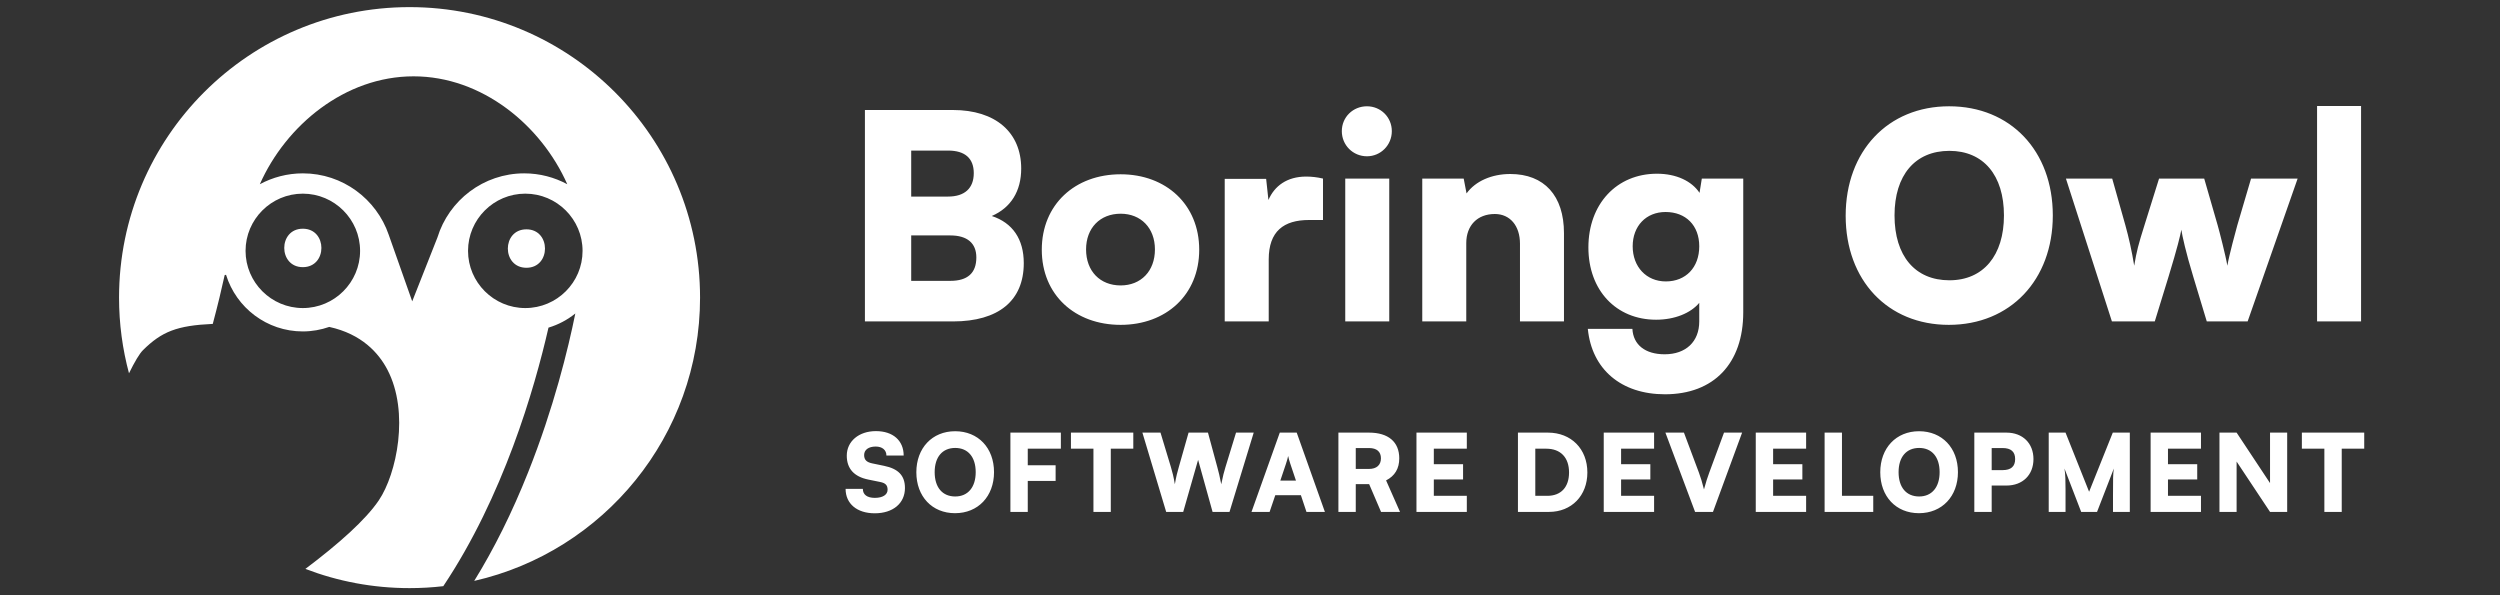 <svg viewBox="0 0 210 50" fill="none" xmlns="http://www.w3.org/2000/svg">
<rect x="0" y="0" width="210" height="50" fill="#333333" stroke="none"/>
<path d="M25.437 22.441C27.519 22.441 27.519 19.212 25.437 19.212C23.355 19.212 23.36 22.441 25.437 22.441Z" fill="white"/>
<path d="M44.22 19.264C42.138 19.264 42.138 22.493 44.22 22.493C46.301 22.493 46.297 19.264 44.22 19.264Z" fill="white"/>
<path fill-rule="evenodd" clip-rule="evenodd" d="M37.236 49.239C36.307 49.347 35.361 49.402 34.402 49.402C31.319 49.402 28.369 48.831 25.653 47.787C28.46 45.675 30.715 43.668 31.825 42.022C33.312 39.817 34.423 34.634 32.536 31.043C31.812 29.661 30.394 28.059 27.657 27.461C26.959 27.702 26.217 27.84 25.437 27.84C22.407 27.84 19.843 25.842 18.99 23.091C18.985 23.087 18.985 23.087 18.985 23.082C18.947 23.087 18.912 23.091 18.873 23.108C18.623 24.249 18.291 25.648 17.873 27.207C14.865 27.345 13.594 27.849 12.016 29.407C11.715 29.704 11.312 30.385 10.836 31.356C10.291 29.329 10 27.199 10 25C10 11.523 20.925 0.598 34.402 0.598C47.879 0.598 58.805 11.523 58.805 25C58.805 36.61 50.697 46.327 39.834 48.796C41.51 46.082 43.026 43.034 44.362 39.675C46.517 34.264 47.724 29.308 48.327 26.333C47.668 26.863 46.905 27.272 46.073 27.521C44.881 32.729 42.265 41.71 37.236 49.239ZM36.746 19.944L34.626 25.313L32.652 19.72C31.626 16.724 28.782 14.562 25.442 14.562C24.136 14.562 22.903 14.894 21.826 15.475C24.019 10.524 28.98 6.412 34.738 6.412C40.496 6.412 45.457 10.524 47.651 15.475C46.573 14.894 45.34 14.562 44.035 14.562C40.608 14.562 37.703 16.831 36.746 19.944ZM30.247 21.072C30.247 18.424 28.087 16.267 25.437 16.267C22.786 16.267 20.627 18.424 20.627 21.072C20.627 23.72 22.786 25.877 25.437 25.877C28.087 25.877 30.247 23.72 30.247 21.072ZM44.125 25.877C41.474 25.877 39.315 23.72 39.315 21.072C39.315 18.424 41.474 16.267 44.125 16.267C46.776 16.267 48.935 18.424 48.935 21.072C48.939 23.72 46.78 25.877 44.125 25.877Z" fill="white"/>
<path d="M72.653 27V9.24H80.045C83.621 9.24 85.781 11.112 85.781 14.16C85.781 16.056 84.917 17.448 83.309 18.144C85.061 18.72 85.997 20.088 85.997 22.104C85.997 25.248 83.885 27 80.045 27H72.653ZM79.637 12.648H76.541V16.512H79.637C81.029 16.512 81.797 15.816 81.797 14.544C81.797 13.296 81.053 12.648 79.637 12.648ZM79.829 19.776H76.541V23.592H79.829C81.269 23.592 82.013 22.944 82.013 21.624C82.013 20.424 81.245 19.776 79.829 19.776ZM87.51 20.976C87.51 17.184 90.294 14.64 94.134 14.64C97.95 14.64 100.734 17.184 100.734 20.976C100.734 24.768 97.95 27.288 94.134 27.288C90.294 27.288 87.51 24.768 87.51 20.976ZM91.23 20.952C91.23 22.776 92.406 23.976 94.134 23.976C95.838 23.976 97.014 22.776 97.014 20.952C97.014 19.152 95.838 17.952 94.134 17.952C92.406 17.952 91.23 19.152 91.23 20.952ZM111.132 15V18.48H109.956C107.844 18.48 106.572 19.416 106.572 21.792V27H102.876V15.024H106.356L106.548 16.8C107.052 15.624 108.108 14.832 109.716 14.832C110.148 14.832 110.628 14.88 111.132 15ZM114.825 13.128C113.649 13.128 112.713 12.192 112.713 11.016C112.713 9.84 113.649 8.928 114.825 8.928C115.977 8.928 116.913 9.84 116.913 11.016C116.913 12.192 115.977 13.128 114.825 13.128ZM113.001 27V15H116.697V27H113.001ZM123.166 27H119.47V15H122.95L123.19 16.248C123.934 15.216 125.302 14.616 126.862 14.616C129.718 14.616 131.374 16.44 131.374 19.584V27H127.678V20.472C127.678 18.96 126.838 17.976 125.566 17.976C124.102 17.976 123.166 18.936 123.166 20.424V27ZM133.425 20.784C133.425 17.136 135.801 14.592 139.185 14.592C140.817 14.592 142.113 15.216 142.761 16.2L142.953 15H146.433V26.232C146.433 30.528 143.961 33.12 139.857 33.12C136.185 33.12 133.713 31.032 133.377 27.624H137.121C137.193 28.968 138.201 29.76 139.833 29.76C141.609 29.76 142.737 28.704 142.737 27V25.44C142.017 26.304 140.673 26.856 139.113 26.856C135.753 26.856 133.425 24.384 133.425 20.784ZM137.145 20.688C137.145 22.416 138.297 23.64 139.929 23.64C141.609 23.64 142.737 22.464 142.737 20.688C142.737 18.936 141.609 17.808 139.905 17.808C138.273 17.808 137.145 18.984 137.145 20.688ZM172.436 18.096C172.436 23.52 168.86 27.288 163.7 27.288C158.564 27.288 155.036 23.544 155.036 18.12C155.036 12.696 158.588 8.928 163.724 8.928C168.884 8.928 172.436 12.672 172.436 18.096ZM168.332 18.096C168.332 14.712 166.604 12.672 163.748 12.672C160.868 12.672 159.14 14.712 159.14 18.096C159.14 21.504 160.868 23.544 163.748 23.544C166.604 23.544 168.332 21.456 168.332 18.096ZM177.401 27L173.537 15H177.425L178.529 18.912C178.817 19.944 179.081 21.12 179.273 22.32C179.489 21.048 179.609 20.592 180.137 18.912L181.361 15H185.153L186.281 18.912C186.401 19.32 186.977 21.552 187.097 22.32C187.241 21.456 187.817 19.344 187.937 18.912L189.089 15H193.001L188.801 27H185.369L184.217 23.184C183.617 21.216 183.305 19.8 183.233 19.296C183.137 19.8 182.921 20.736 182.153 23.256L181.001 27H177.401ZM198.33 27H194.634V8.904H198.33V27Z" fill="white"/>
<path d="M71.129 38.275C71.129 37.069 72.146 36.214 73.577 36.214C75.008 36.214 75.908 37.006 75.908 38.266H74.459C74.459 37.798 74.108 37.51 73.559 37.51C72.965 37.51 72.587 37.78 72.587 38.221C72.587 38.626 72.794 38.824 73.262 38.923L74.261 39.13C75.449 39.373 76.016 39.94 76.016 40.993C76.016 42.28 75.008 43.117 73.478 43.117C71.993 43.117 71.03 42.316 71.03 41.065H72.479C72.479 41.551 72.839 41.821 73.487 41.821C74.144 41.821 74.558 41.56 74.558 41.137C74.558 40.768 74.387 40.579 73.946 40.489L72.929 40.282C71.741 40.039 71.129 39.364 71.129 38.275ZM83.498 39.661C83.498 41.695 82.157 43.108 80.222 43.108C78.296 43.108 76.973 41.704 76.973 39.67C76.973 37.636 78.305 36.223 80.231 36.223C82.166 36.223 83.498 37.627 83.498 39.661ZM81.959 39.661C81.959 38.392 81.311 37.627 80.24 37.627C79.16 37.627 78.512 38.392 78.512 39.661C78.512 40.939 79.16 41.704 80.24 41.704C81.311 41.704 81.959 40.921 81.959 39.661ZM88.672 40.399H86.332V43H84.874V36.34H89.113V37.69H86.332V39.085H88.672V40.399ZM89.959 37.69V36.34H95.197V37.69H93.307V43H91.849V37.69H89.959ZM97.959 43L95.961 36.34H97.482L98.355 39.229C98.472 39.625 98.58 40.021 98.688 40.678C98.796 40.021 98.904 39.643 99.021 39.229L99.84 36.34H101.469L102.252 39.229C102.36 39.634 102.468 40.039 102.585 40.678C102.72 40.003 102.819 39.634 102.936 39.247L103.827 36.34H105.312L103.278 43H101.856L100.641 38.626L99.39 43H97.959ZM106.647 43H105.126L107.502 36.34H108.924L111.291 43H109.743L109.275 41.596H107.124L106.647 43ZM108.024 38.95L107.547 40.372H108.861L108.384 38.95C108.312 38.725 108.231 38.464 108.204 38.302C108.177 38.455 108.105 38.707 108.024 38.95ZM113.884 43H112.426V36.34H115C116.62 36.34 117.538 37.123 117.538 38.5C117.538 39.364 117.169 39.976 116.431 40.354L117.601 43H116.008L115.009 40.669H113.884V43ZM113.884 37.636V39.391H114.991C115.63 39.391 115.999 39.067 115.999 38.5C115.999 37.942 115.648 37.636 115 37.636H113.884ZM123.213 43H118.983V36.34H123.213V37.69H120.441V38.995H122.898V40.273H120.441V41.65H123.213V43ZM130.117 43H127.507V36.34H130.027C131.98 36.34 133.339 37.708 133.339 39.688C133.339 41.632 132.016 43 130.117 43ZM129.883 37.69H128.965V41.65H129.973C131.125 41.65 131.8 40.921 131.8 39.688C131.8 38.428 131.089 37.69 129.883 37.69ZM138.944 43H134.714V36.34H138.944V37.69H136.172V38.995H138.629V40.273H136.172V41.65H138.944V43ZM142.387 43L139.894 36.34H141.451L142.711 39.706C142.864 40.12 142.99 40.534 143.134 41.11C143.305 40.471 143.431 40.102 143.575 39.706L144.817 36.34H146.338L143.89 43H142.387ZM151.714 43H147.484V36.34H151.714V37.69H148.942V38.995H151.399V40.273H148.942V41.65H151.714V43ZM154.725 36.34V41.65H157.353V43H153.267V36.34H154.725ZM164.467 39.661C164.467 41.695 163.126 43.108 161.191 43.108C159.265 43.108 157.942 41.704 157.942 39.67C157.942 37.636 159.274 36.223 161.2 36.223C163.135 36.223 164.467 37.627 164.467 39.661ZM162.928 39.661C162.928 38.392 162.28 37.627 161.209 37.627C160.129 37.627 159.481 38.392 159.481 39.661C159.481 40.939 160.129 41.704 161.209 41.704C162.28 41.704 162.928 40.921 162.928 39.661ZM168.543 40.786H167.301V43H165.843V36.34H168.543C169.902 36.34 170.811 37.231 170.811 38.563C170.811 39.895 169.902 40.786 168.543 40.786ZM168.219 37.636H167.301V39.49H168.219C168.921 39.49 169.272 39.184 169.272 38.563C169.272 37.942 168.921 37.636 168.219 37.636ZM173.505 43H172.092V36.34H173.505L175.485 41.308L177.474 36.34H178.905V43H177.492V41.605C177.492 40.165 177.492 39.85 177.564 39.355L176.151 43H174.819L173.415 39.355C173.496 39.85 173.505 40.408 173.505 41.137V43ZM184.882 43H180.652V36.34H184.882V37.69H182.11V38.995H184.567V40.273H182.11V41.65H184.882V43ZM187.875 43H186.435V36.34H187.875L190.683 40.579V36.34H192.123V43H190.683L187.875 38.77V43ZM193.357 37.69V36.34H198.595V37.69H196.705V43H195.247V37.69H193.357Z" fill="white"/>
</svg>